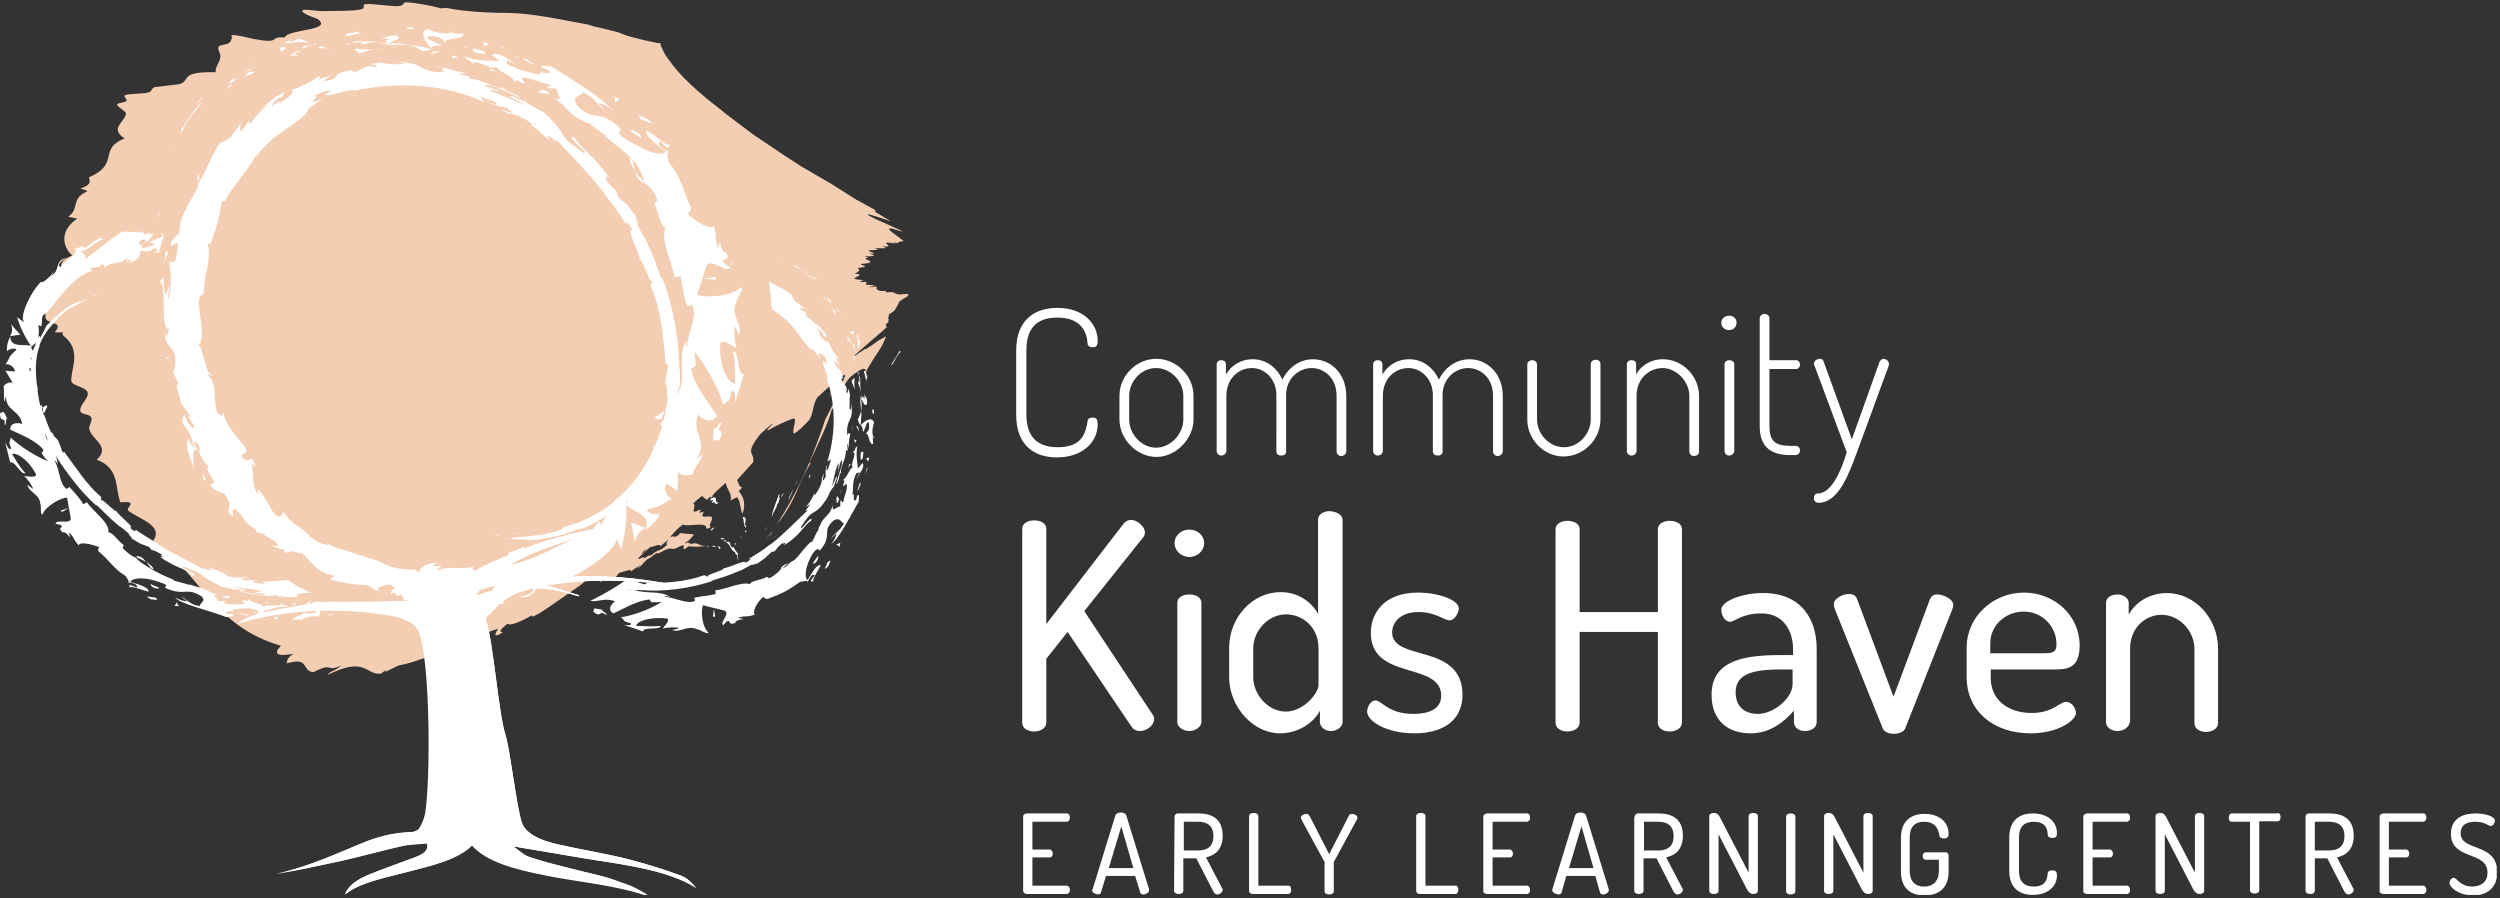 <?xml version="1.0" encoding="UTF-8"?>
<svg xmlns="http://www.w3.org/2000/svg" width="540" height="194" fill="none">
  <rect width="100%" height="100%" fill="#333333" stroke="none"/>
  <g clip-path="url(#a)">
    <path fill="#F4CEB2" d="M140.4 118.2c.7-.1 2.7-1 2.1-.1 0 0 1.6-1.3 1.9-1.6-.4.6-.6 1.1-.3 1.2-2.1 1.8-1.6.6-3.5 2.3 0 0-.2-.3-1.4.6 0-.7-1.5.6-1.3-.1 1.3-1.2 1-.9 2.5-2.3m-.7.5c-.4.3-.5.5-.5.5-1.5 1.2.2-.7.5-.5M188.4 45l-3.5-1.9s-1.7-1.1-5.2-3.3c-1.4-.8-5.8-3.4-6.7-3.9-.7-.5-2-1.3-3.1-2-2.1-1.4-1-.7-7-4.7-2.6-1.9-4.1-3.1-6.5-4.9-.8-.7-.4-.4-.7-.6-4.2-3.2-8.7-7.1-11-10.5-.3-.4-.8-1-1.1-1.5l-.5-1.1c-.3-.7-.4-.4-.4-1.3v.1l-.2-.1c-.6.1-.6-.1-1.4-.2l-2.3-.5c-1.1-.3-2-.5-3.1-.8-1.1-.4-1.2-.4-2.1-.8-1.6-.4-3.8-1-5.4-1.3-.4-.2-.7-.2-1.2-.4-4.1-.7-9.2-1.9-14.8-2.4-.7 0-2.1-.1-2.1-.1-3.6 0-9.5-.2-13.7-1.1-.8.1-.4 0-1.2.1-1.6-.5-5.8-1.3-7.6-1.3-.6 0-.2.6-1.3.8-1.6.2-5.8-.6-7.4-.4-.7.1 0 .8-.6 1-1.3.6-6.8.4-8.6.5-1.7 0-3.7-.5-4.3-.2-.5.3.6 1 3.2 1.9 3.5 2.6-6.4 2.1-7.1 4-3.7-.3-.4 1.5-6.8.3-6.9-1.7-4-.3-4.7-.1 0 .4-.2.8-.7 1.1-.4.2-1.7.3-2 .6-.5.5.4 1.5.3 2.3-.1 1.3-1.2 2.1-1 3.3-8.3-.2-5.1 1.9-8 2.6l-5.1.6c-1 .3-.4.9-1.6 1.2-1.1.3-4.4.2-5 .6-.2.4.7.9.4 1.2-.4.4-2 .4-2 .8 0 .5 1.9 1.4 1.9 1.9-.1 1.8-3.7 3.2-.3 5.4-5.8 2.3-.9 5.5-7.7 8.4.3 1 .5 1.6-1.8 2.4.2.2 1.8.4 1.3.7-3.5 1.6-1.4 3.7-4 5.4.8.2 1.5.3 2 .4-3.7 2.5-3.4 5.9-1.1 8-4.2 1.6-1.4 3.4-2.3 5.4-.3.9-2.6 1.9-2.2 2.8.8 1.7-2.1 4-1.1 5.6.2.5 2.2.8 2.4 1.3.2.4-.1.9-.5 1.3l.1.2c3.2-.1.8.2 1.5.2 0 0 0 .4.3.6 3.9 3.2 1.5 6.9 1.6 9.7.1.9 2.4 1.2 3.2 2 1.5 1.3-2.1 3.4-1.1 4.8.3.3 1.7.5 2 .8.8.8-.4 1.9-.2 2.8.5 2.3 4.7 3.7 1.6 6.6 5 1.8 3.9 6.1 5.1 9.2 4.2-.4 1 1.2 1.7 1.8 2.3 1.8 7.7 3.2 5.4 6.5 10.3 7.3 12.9 18.4 27.6 22.7-2.3 2.2.3 2.2 2.7 1.7-1.7 1.1-1.2 1.5-1.5 2.1 5.1-1.5 3.1 1.6 5.8 1.9 4.6-2.4 2.4.2 6.1-1.5-2 1.6-2.3 1.1-3.1 2.1 8.5-4.2 8.2.1 11.6-.3l1.2-.9c-1.4 1.4 2.1-.8 2.8-.9 5.9-1.1 15.6-6.1 21.3-7.9-.4.6-1.5 2.4 1 .8-.3-.2-1.4 0 1.1-1.9.3.6 2.8-.4 5.2-1.8-.4 1.3 5.1-2.8 10.6-6.6 0 0 1.5-1.4 1.8-1.3.3.9 2.2-.2 2.4.7 1.7-1.2 3.1-1.4 2.8-.7.9-.5.8-1 1.4-1.3 1.2-.3 2.5-.9 2.4-.3.8-.5 1.6-1.2 2.1-1.4 0 0-1.2 1-.6.7.9-.6 1-1 1.9-1.8.8-.4 1.3-.9 2.2-1.5-.2.6 1.5-.6 2.3-.8.8-.3.9.1 1.6-.1.6-.2 1.5-.8 1.8-.7s-.2.8.2.8c.3-.1.9-.6.9-.6 1.4.1 2.6.2 4.3-.2-2.4.5-1.7-1-4.1-.2.8-.8-1.1.3.1-.8-.6.4-.9.7-.9.7v-.3c1.3-.9 1.1-1 1.8-1.7-.8-.3-2.1-.1-2.8-.4-.4.2-.7.7-1.1.8-.5.1-.5-.2-1.3.1.9-.9 1.2-1.5 2.8-2.7.9.5 3.9-.4 4.9.3.3.2-.2 1.1 1.2.2-.8 0 .4-1.5.2-2-.2-.6-2.1.2-2.1-.5l.3-.8-1 .3.4-.7c-.3-.1-1.3.6-1.5.4-.3-.3.5-1.6-.2-1.7.5-.6 2-1.7 2-1.7.3.5.5.4 1 .9 0 0 .3-.4.8-.8 0 0-.3.6.4.1-.3-.3 1.9-2.2 2.9-3 .1 1.4 1.4 2.2 1 3.8.5-.3 1.4-.7 1.4-.7.8.8.6 2.5 1.2 3.6.8-2.5.1-3.7-.8-4.9.2-.3.7-.8.7-.8-.8-.2-.8-1.2-1.1-1.6l3.5-3.9c.3-2.4-2-1.5 1.5-6 1.2-1.1 1.5-1.4 2.4-2.1l.4-.2c-2 1.9-1 1.4-1 1.4 2.1-1.2 3.7-1.9 5.3-2.5 1.1-.1-.4 2.6.2 3.3 1.1-.7 2.2-1.8 3.4-3.1 1-2.1.5-2.7 1.6-4.7 2.1-2 7-6.4 5.9-4.4-.8 2.2-3 7.1-4.1 9-2.2 6.5-4.9 14.1-10.6 22.9 4.6-5.7 4.5-8.9 7.5-13.5-.4.3-.4.3-.3-.1 2-4.3 4.1-8.6 4.7-11.2 2.4-2.9 1.4-4 4-7.1 2.8-2.3 3.5-2.2 3.4-1 .7-1.7 2.5-4.1 3.5-5.8.3-.6.5-1.1.9-2-.3 0-1.4.8-1.4.8s.9-.8.7-.6c.5-.3-1.3.9-1.3.9-1.3.9-1.5 1.1-1.9 1.3-.9.6-.7.3-.7.3-1.9 1.3-2.4 1.6-2.4 1.6-1.8 1.3 6.8-5.9 7.2-6.4 0 0-.4-.1-.2-.5V70l.9-.7-.6.4c.2-.3.3-.7.3-.7-.4-.1.2-1-.1-1l1.3-.9c.5-.8.9-1.5 1-1.9l1.3-.8-1.3.7c.4-.3.9-.6 1.7-1 1-1-.6-.5-1.5-.5-.8 0-1-.3-1.6-.5-.4-.1-2.2.3-1.3-.3-1.5.2-1.7-.1-2.1-.3-.3-.2.4-.7-.6-.6l-1.2.2 1.3-.5-1.9-.1.2-.6h-1.6l.9-.4s-2.2-.1-1.9-.4c.4-.4 2.2-.8 0-1q1.65-.75.6-1.2c3.6-.4 0-.6.9-.9l1-.1c2.7-.4-1.8-1 .6-1.3-2.2-.3.3-.2.9-.3s-.8-.5-.8-.5h1c.4-.1-1-.4-1.2-.6-.3-.3 3.4 0 1.3-.6 1.6 0 3.5.2 1.6-.4 3.2.3-.2-.8 1.3-.8.5 0 2.7.5.9-.1 2.2.5 1 0 1.3 0 .4 0 .3-.2 1.2-.2-.8-.8-4.8-3.2-2.4-2.7 7 2.3-5.6-2.6-5.4-3.1.7 0 2.8.8 5 1.5 0 0-1.8-1.1-3.3-2-.9-.4 1.1.2-.7-.8"></path>
    <path fill="#fff" d="M197.9 64.5c.5-.3.6-.4.6-.4-.7.5-1.3.9-.6.4M180.2 82.8c-.2.7.1 1.4-1.3 3.1 1.2-1.6.3-1.6 1.3-3.1M153.6 107.7c1.8-1 .4 1.2 1.7.8-1.2 1.1-.5-.6-1.6.2 0 0 .2-.5.4-.8 0 0-1.2.6-.5-.2M153.5 114.4c.5-.4.9-.5.9-.5l-.7.7zM160.4 111.7c.8-.2.8.9.4 1.7h.3c.1.3-.1 1.1-.1.4-.5-.4-.2-1.4-.6-2.1M152.7 118c.3-.1.6 0 .6 0-.4.2-.6 0-.6 0M172.3 103.7s-.4.8-.5 1.1c0 0 .1-.6.5-1.1M155.6 116.3c.5-.2.6.1.9 0-.4.5-.9 0-.9 0M153.7 118c.5-.3.7 0 1 .1-.5.1-.6-.1-1-.1M174.9 102.6c.4-.3 0 .4-.1.7-.3.2.1-.7.1-.7M171.4 105.6s-.7 1.7-1.1 2.6c.1-.8.5-1.5 1.1-2.6M154.8 118.1c.9-.3.8.5.8.5-.5 0-.2-.6-.8-.5M161 114.5l.3.4c-.5.3-.3-.4-.3-.4M159.9 115.9c.3 0 .2.4.2.4zM158.7 117.3c.3-.1.5.3-.1.5l.3-.3zM165.2 114.7c1.2-1.9.1-.4 0 0M166.8 114.7c-1.6 2.1-1.1 1.4-1.7 2.2 1.3-1.8.8-1.1 1.7-2.2M166.7 114.9c.4-.4-.7.9-.7.9zM168 115.3c-1.2 1.3-1 1.1-1.5 1.6 1.3-1.3 1-1 1.5-1.6M161.6 120.7c-2 1.2-2.7 1.6 0 0M194.3 75.7s0 .4.3.2c-1.3 1.4-1.1 1.8-2 3-.4-.1 1.5-2.3 1.7-3.2M169.3 106.5l-.4.7-.4.2c-.3.9-.4 1.3-.4 1.3l-.3.2c.4.1-.9 1.8-1.1 2.9-.1-1 1.3-4.1 1.5-5 .5-.3-.3 1.1.2.7.5-.3.4-.7.9-1M156.5 116.8l.1-.1c.3-.2.2.2.2.2-.4.3-.7-.4-.3-.1M159.5 119.7l-.2.1s-.1-.2.2 1.2c-.3-.3-.2-1.4-.7-1.4v-.3c-1.1-.5-1-1.7-2-2.2 1.5-.5.4 1.4 1.8 1.1h-.1c.1.4.6 1 1 1.5M166.9 115c-.3.5-.4.6-.7 1.1 0 .1.2-.6.7-1.1M124.1 187.8c-3.2-.8-6.5-1.6-9.5-2.6-1.6-.5-2.4-1.5-3.8-2.4 6 1 11.3 1.9 16.6 2.8 8.5 1.3 17.1 2.5 23 6.2-.9-1-1.8-2.1-3.4-2.7-3.8-1.4-7.8-2.6-12-3.7-4.6-1.1-9.6-1.9-14.4-3-4.2-.9-7.2-2.5-7.9-4.8-1.1-3.2-2.5-15.6-3.5-18.8-1.5-4.6-2.6-19.7-4.1-24.4-.1-.3-.4-.8-.1-1 1.6-1.6 3-3.2 5.2-4.6 3.3-2 6.3-2.1 11.2-1 1.2.3 2.3.6 3.5 1 .1-.1.2-.2.3-.2-2.3-.7-4.6-1.4-7.2-2.2 2.2-.2 4-.5 5.9-.7 7.2-.6 14.4-.1 21.5.6-15.3-3.1-29.4-2.3-42.6 2.4 4.7-8.1 18.6-11.7 32.1-15.5-6.8.9-13.1 2.3-18.9 4.3-1.6 1.1-3.6 1.9-6 2.1-.1.3-.4.5-1.1.8-6 2.4-11.2 5.2-12.4 9.7-3.1-2.3-5.3-4.7-6.7-7.1-2.8.2-5.7-.4-8-1.8-4.6-1.5-9.2-2.9-13.9-4.3-3.9-1.1-7.9-2.1-12.1-2.9-.2 0-.4.1-.6.1.1.2.2.4.3.7 6.8 1.7 13 3.7 18.8 6.2 1.5.6 2.7 1.4 4 2.2 5.2 1.7 7.8 4.2 10.6 6.6-5.5.1-10.8.2-16 .2-.2 0-.4 0-.6-.1-.5.1-1 .1-1.7.1h-.9c-.7 0-1.4 0-2.1.1 0 .1.1.1.1.2-11.6 1.9-13.7 2.5-16.2 4.3.9-.2 1.5-.4 2.1-.6 9.6-2.4 19.7-2.9 30.4-1.2 3.8.6 6 1.8 6.7 3.7 2.5 6.5 2.5 32.7 1.3 39.2-.2 1.1-.7 2.2-1.3 3.2-.2.3-1.1.8-1.8.8-3.7.1-6.7.9-9.4 1.9-6.3 2.5-12.1 5.4-19.7 7.1 4.8-.8 9.4-1.8 14-2.8 4.4-1 8.7-2.2 13.1-3.2 1.6-.4 3.6-.4 5.5-.6.5 1.7-1.2 2.5-3.1 3.2-3 1.1-6.1 2.2-9.1 3.4-2.8 1.1-4.9 2.5-5.5 4.4 3.1-2.5 8.3-3.5 13.3-4.8 5.5-1.4 11.1-2.7 14.1-5.8 3.2 3.6 9.3 5.2 15.9 6.5 7.4 1.5 15.6 2.1 22.4 4.6-1.9-1.2-3.8-2.3-6.2-3-3.1-1.3-6.7-1.9-10.1-2.8"></path>
    <path fill="#fff" d="M124.1 187.8c-3.2-.8-6.5-1.6-9.5-2.6-1.6-.5-2.4-1.5-3.8-2.4 6 1 11.3 1.9 16.6 2.8 8.5 1.3 17.1 2.5 23 6.2-.9-1-1.8-2.1-3.4-2.7-3.8-1.4-7.8-2.6-12-3.7-4.6-1.1-9.6-1.9-14.4-3-4.2-.9-7.2-2.5-7.9-4.8-1.1-3.2-2.5-15.6-3.5-18.8-1.5-4.6-2.6-19.7-4.1-24.4-.1-.3-.4-.8-.1-1 1.6-1.6 3-3.2 5.2-4.6 3.3-2 6.3-2.1 11.2-1 1.2.3 2.3.6 3.5 1 .1-.1.2-.2.3-.2-2.3-.7-4.6-1.4-7.2-2.2 2.2-.2 4-.5 5.9-.7 7.2-.6 14.4-.1 21.5.6-15.3-3.1-29.4-2.3-42.6 2.4 4.7-8.1 18.6-11.7 32.1-15.5-7.8 1.1-15 2.7-21.6 5.2-.1-.1-.2-.1-.3-.2-1 .5-2 .9-3.1 1.1.1.4-.2.7-1 1-6 2.4-11.2 5.2-12.4 9.7-2.8-2.1-4.9-4.2-6.3-6.4-.8.1-1.5.1-2.3 0-.7.1-1.4.2-2.1.2-2.9-.1-5.9-.7-8.4-2.2-1.4-.8-2.5-1.8-3.6-2.8l-6-1.8c-3.9-1.1-7.9-2.1-12.1-2.9-.2 0-.4.1-.6.1.1.2.2.4.3.7 6.8 1.7 13 3.7 18.8 6.2 1.5.6 2.7 1.4 4 2.2 5.2 1.7 7.8 4.2 10.5 6.6-5.5.1-10.8.2-16 .2-.2 0-.4 0-.6-.1-.5.1-1 .1-1.7.1h-.9c-.7 0-1.4 0-2.1.1 0 .1.1.1.1.2-11.6 1.9-13.7 2.5-16.2 4.3.9-.2 1.5-.4 2.1-.6 9.6-2.4 19.7-2.9 30.4-1.2 3.8.6 6 1.8 6.7 3.7 2.5 6.5 2.5 32.7 1.3 39.2-.2 1.1-.7 2.2-1.3 3.2-.2.3-1.1.8-1.8.8-3.7.1-6.7.9-9.4 1.9-6.3 2.5-12.1 5.4-19.7 7.1 4.8-.8 9.4-1.8 14-2.8 4.4-1 8.7-2.2 13.1-3.2 1.6-.4 3.6-.4 5.5-.6.5 1.7-1.2 2.5-3.1 3.2-3 1.1-6.1 2.2-9.1 3.4-2.8 1.1-4.9 2.5-5.5 4.4 3.1-2.5 8.3-3.5 13.3-4.8 5.5-1.4 11.1-2.7 14.1-5.8 3.2 3.6 9.3 5.2 15.9 6.5 7.4 1.5 15.6 2.1 22.4 4.6-1.9-1.2-3.8-2.3-6.2-3-2.9-1.4-6.5-2-9.9-2.9M8.9 60.8l.3-.3z"></path>
    <path fill="#fff" d="M66.3 128.8c-.7.3-1.3.2-2 .2.2.1.6.1 2-.2M54.8 127.8l-.2-.1c-.7 0-.4 0 .2.1M183 72.5c.1.4.2 1.3 0 1.4.2 0 .3-.5.4-.6-.1-.3-.2-.6-.4-.8M2.1 72.6l.1.1v-.1zM2.4 70c.4 1.3.2 1.8-.2 2.6l2.2-.3c-.7-.8-1.4-1.5-2-2.3M56 133.6c.6.1 1.1.3 1.7.3l-.5-.1zM185.4 92.3l-.5-.4.6 1.3zM185.1 76.3l-.3-.6.1.5zM32.5 122.6c.2.2.4.4.7.2-.6-.7-1.1-1.1-1.6-1.5.3.4.5.8.8 1.1 0 .1 0 .1.1.2M185.2 75.4c.3-.4.5-.8.6-1.6-.1-.2-.3-.3-.5-.9-.1-.6.2-.1.3-.1-.2-.3-.7-1.2-.5 0l.1.2c.2 1 .1 2.5 0 2.4M51.7 132.6l1.7.4c0-.1.2-.1.5-.2-1.1-.2-2.2-.4-2.2-.2M188.8 89c-.1-.5 0-.1-.1-.6l-.3.1c0 .8.3 1.4.4.5M184.8 75.7l-.3-1.4s-.2.3-.4 0zM187.4 81.1l-.2.1c-.1-1.3-.3-1-.6-1.1l.5 2.2zM9.5 89.3c.4-.9 1.1-1.9.4-1.7l-.7.4c.1.3.1.6.1.8s.1.4.2.5M29.4 120.1l.3.4q.9.3 1.8.9c-.4-.7-1-1.3-2.1-1.3M180.6 67c.2 0-.1-.1-.5-.5.3.3.6.6.8 1 0-.2.2-.3-.3-.5M184.6 77.1l-.1-.5c-.1.1-.2.4-.2 1.1zM184.6 77c.1.5.2.9.3 1.1 0-.1-.1-.4-.3-1.1M183.9 82c.1.8.5 1.5.8 2.2-.2-.7-.2-1.4-.1-2.4-.3-.5-.4.7-.7.2M179.9 67.2c.6 1 .6.7.5 0l-.9-.8c.1.2.7 1 .4.8M184.3 71.6c-.5-.4-.3.5-1.1-.4.6.5 1.5 1.9 1.1.4M183.4 73.3l.6 1.2c-.3-1.2-.4-1.3-.6-1.2M181.9 67.9c-.5-.6-.9-1.2-1.5-1.7.8.5 1.1 1.3 1.7 2zM184.7 95.7l.3-.6-.5-.2zM183.7 78c.3.4.6.7.8 1.1l-.3-.5zM178.4 64.7c0-.3.7.7-.6-.9l.1.2c0 .2.1.2.5.7M0 89.3c0 2.3 1.2.4 1 2.4.5.4.1-1.7.6-1.2-.7-1.2-.6-2-1.6-1.2M32.7 129.5c.3-.1 2.2.4.7-.5-.4.2-2.9-.7-.7.5M33.3 127c.5.1 1.1.3 1-.1l-1.7-.7c-.2.1.1.5.7.8M168.3 55.9h-.2l1.4.4zM37.7 130.9h1c-.4-.3-.4-.5-.5-.8zM176 59.9l-.8-.4c.4.2 1.4 1.2 1.4 1zM172.2 57.6l-.2-.2-.8-.1c1.8.8 3.8 2.5 4.8 3.3-.4-.8-2.6-1.9-3.8-3M179.8 65.4c-1.5-1.8-1.6-1.3-.1.5-.3-.6-.8-1.3.1-.5M181.2 101.6l-.1.1c-.1.7 0 .4.1-.1M172.1 120.8c0-.1.2-.2.1-.2-1.1.7-1.6.9-1.8 1.1.3-.1.5-.1.7-.2.3-.3.7-.4 1-.7M176.5 121.1c.1-.4.5-.9.1-.9l-1 1.4c.1.3.5.1.9-.5"></path>
    <path fill="#fff" d="M179.2 112c-.5.5-.8.8 0 0m-44 15.2c.3.1.7.1 1.1.1-.3.1-.8 0-1.1-.1m40.8-20.4.3-.3c-.4.9-.4.6-.3.3m9.2-10.4c-.9.6 0 .4-1.1 1.4 1.5-.8-1.2 4.1.5 2.8-1.5.9-1.1 1.9-2.6 3.2.3 0 .7-.4.1.9.1.1.1.4.1.4q.3-.45.6-.6c.5.9-.6 2.9-.6 3.8-.5.7-.2-.4-.7-.1v1.2c-.7-.1-2 1.6-1.5-.3l-.8 1.6c-.7.8-1.8 1.8-2 2.7-.6.6-.5 2.1-.6 1.2l-1.2 2.5-.2-.1c-1.2 1-2.2 2.5-3.4 3.8q-.15.3-.9.6c-.7.5-1.1 1.2-2.1 1.4-.6.7-1.3 1.4-2.6 2.1l-.6-.3c-1 .7-3.5.8-3.6 1.6-1.7-.7-5.4 1.2-7.5 1.3l.1.8c-1.4.4-2.8.4-4.6.8l.1.7c-1.6.8-4.1-.7-6.6-.9.2-.2.8-.1 1.3.1-2.2-1.6-5.4-.6-7.7-1.6 1.3.1 2.6.1 2.9.2l-1.8-.2c5 .6 11.2-.4 15.7-1.9h-.4c3.5-1.1 2.8-.8 6.5-2.3l-.1.1c1.6-.9 2.2-1.2 2.6-1.4-.8.6 1.8-.7.7.1 3.2-2.2 1.6-1.2 3.5-2.8l.6-.1c.6-.7.5-.8 2-2.1-1.1 1.2 1.2-.5 0 .8 3.7-2.2 4.2-4.3 5.9-5.3.6-1.8-2.6 2.4-2 1.5-.7.5.6-1.5 1.4-2.4.7-1 2.4-1 3.9-3.9-.1.1-.2.5-.3.6.8-1 .9-2.2 2-3.3 0-.9.9-1.7.4-2.1-.2 1-.8 1.8-1.2 2.7.8-1.5.6-3.1 1.7-5.6.1.2 0 1-.1 1.6.4-.7.3-1.5.8-2.2.5.3-.8 3.4-1.2 5.2.8-.6.7-3.3 1.1-2.2-.4-1.5 1.1-3 1-5.2l.4.2c0-.3-.1-1.1-.1-1.7l.4 1.2c-.2-1.2.1-2.3.3-3.4-.2.6-.4-.5-.7.6-.3-4.3 1.6-2.5.8-7.4.1.7.1 2.5-.3 1.5 0-.9 0-2.2.1-2.8-.5-3.2-.4.6-.8-.8.4-1.2-.6-1.5-1.1-2.8l.4-.1c-.9-3.6-1.1-.7-1.9-3.9.4.3.7.7 1.1 1.1-.2-.5-.4-1.1-.8-1.6l.6.1c-1.3-1.6-1.5-2.1-2.3-3.8-.1.6-.8.1-1.7-1.2-.5-1 .8.3-.8-1.5.6.3 1.3.5 1.6 1.6.2 0 .5.3.7.3-.4-1.2-1.9-2.5-2.4-3.2.2.3.4.6.5.8l-2.7-2.3c-.3-.5.2-.3.6-.1-.5-.5-1.1-.7-1.9-1.3.5-.1.7-.4 2 .5l-2.9-2c-.1-.3-1-1.5-.6-1.3-1.1-1.2-3.3-2-5.1-3.1.2 2 .5 3.9.6 5.9.7.5 1.4 1.1 2.1 1.5 0 0-.2 0-.4-.1 3.6 2 5.3 7.1 7.3 7.5l1.6 2c-1.5-2.9.9.1.5-1.2.7 1.1 1.2 3.1.3 1.8l-.1-.2c-.9-.3 1.2 3.8.6 3.9 2.1 5.9 1.8 12.3.1 17.8l.8-.5-.6 2c-.3.5-.6.6-.2-.8-.5.6-.4 2.4-.3 2.5-1.4 2.5-.1-1.2-.6-.4-.1.4-.2.7-.4 1.1l.2-.2c-.2.9-.1 1.1-1 2.7-.6.9-.6.4-.8.7 0 0-.1.1-.3.6q-.6 1.2-1.5 2.1l1-.6c-.6 1-1.6 1.9-.4 1.2-1.4 1.3-7.2 7.1-8.4 7.6-1.3 1.1-2.8 2-4.6 3.1.5-.2 1-.1-.6.8.2-.9-3.3 1-4.9 1.2 1.4 0-4.9 1.8-2.8 1.6-1.5.3-.2-.2-1.4-.1-3.4 1.3-8 1.7-12.5 1.6 0 0 .7.2-.3.3l-2.1-.7c-.7 0-1 .1-1.9-.1-2.4 1.6-4.9 3.1-7.6 4.4 1.8.3 3.1-.8 5.4.1-.5.2-2 1.7-.4 2.6 1.2-.5 5-2.8 7.8-3l.4.6c.8 0 1.5 0 2.2-.1-1.4 1.1-6.2 3.1-8.8 3.3 1.1.8.1.8 2.1 1.3.6.6-1.4.5-1.9.2 1.5.6 3 1 4.6 1.6.1-1.1 3.8-.2 3.8-1.2-1.8.2-3.5 0-5.3 0 .2-1.2 3.6-2 6.7-1.6.8.5-.9 1.8-.9 2.2.5-.3 3.2-.4 3.5-.1l-1.5.4c1.9.6 3.1-1.1 5.3-.2.8.1 2.4 1.3 2.5.7-1.4-1.2-1.7-4.9-1.1-5.9.2.2 3.6.9 4.6 1.2 1.4.7-1.3 2.6-.2 3.2 0-.3.6-.8.9-1 .8.1-.1.9 1.6.5 0-1.1 3.5-.7.6-1.1 1.5-.7 1.9 0 3.7-.8-.8-.4.6-2.9 1.8-3.8.1.3.5.4.8.5 3.1-1.1 4.6-1.9 7.1-3.7.4 0 1.8-.6 1.6.1.2-.4.4-.8.9-1.5 2-.6-1.4 1.5.4 1.3-.3-.5 1-2.3 1.6-3.5-1.1-.3-2.1 2.2-2.9 3.2-.8-.8-.3-3.4 1.2-5.8 1.3-1.8 1.4-.2 1.5-.6 2.9-3.3.2-4.1 3-6.5 1.5-.8 1.5.6 2.2.6-.8 1.7-2.1 2.2-2.8 3.3l1.2-1.1c-.1.6-.6 1.8-1.2 2.3 1.4-.6 4.3-6.2 6-9.2 0-.6.2-1.7-.3-1.3l-.3 1c-1 .7 0-2.1-.8-1 .3-1.4-.1-3.1.9-4.8l.9-.2c-.2 0-.9 1.1-.8 1.7-.1-.9 2-2.7 1.2-3.7l-1 1.2c-.1-1.4-.5-3.1-.1-4.8"></path>
    <path fill="#fff" d="m181.8 105.8-.1.1c-.1.2-.2.4-.3.8.1-.2.2-.4.4-.9M181.2 107.9c.3-.3-.6-.5-.2-.6-.5-.8-.4 2.9.2.6M32.1 52.1s-.2-.1-.3-.1l-.8.6zM168.6 122.9l.4-.1c.4-.4.8-.8 1.4-1.2-.7.2-1.5.6-1.8 1.3M181.4 118.1l.1-.9c-.4.3-.6.3-.9.4zM185.9 104.6s-.1-.2-.1-.5c-.3.9-.7 1.9-.5 1.9zM183.9 93.4c.1-.2.2-.7.2-1.7.1.6 0 1.1-.2 1.7M185.9 99.3c.6 0 .5-.9.6-1.8v.2c-.8-.5-.6.6-.6 1.6M185.5 81.1c.1.7.2 1.1.2 1.4 0 0 .1.1.1-.1.1-.6-.1-1-.3-1.3M187.3 87.2c0-1.7-.4-1.2-.6-2.1.1 2.7-.2-.8-.6 1.2-.1-.8-.1-1.1-.1-1.4 0 .5-.1.9-.2 1.4v-.1c.1-.1.1-.2.1 0v.1l.2.1c-.1.8-.1.1-.2-.1h-.1l.2 2.6c.1-.6.1-1.3.1-2.5.4.3.6 1.7 1.2.8M179 122.2c-.1-.3 1-1.8-.3-.7 0 .3-1.3 2.4.3.7M188.9 94.5c-.6-.2-.6-1.8-.1-3.2-.4-1.4-2-.5-2.9.6.2.1.4.1.5 1.4.5-.4.9-3 1.3-1.8.2 1.8-.4 1.5-.7 2.3.7-.7.6 2.4 1.6 2.1l-.1-1.7c.1.1.2.7.4.3M185.2 80.4c.1.2.2.5.4.7-.1-.2-.1-.5-.3-.9z"></path>
    <path fill="#fff" d="M186 89.3v-.6c-.1.6-.3 1.1-.7 1.9.2.9.4 1.1.6 1.2l.2-2.7zM187.5 99.7l.3-.9-.7.2zM185.4 82.9c.3.6.4 1.2.5 1.9-.1-1.2-.1-1.9-.1-2.3-.2-.1-.5-.4-.4.4M186.9 102.4l.6-1.5-.3.4zM185.7 92l.1-.1h-.1zM183.2 101.3c.2-.6.4-.8.6-1.1-.2 0-.4.2-.3-.2zM51.3 129.4l-.1-.1c-.2 0-.5-.1-.9-.1.3 0 .5.1 1 .2M66.9 130.4l.2-.6-1.3.9zM49 129.2c.4.3.5-.6.7-.3.6-.5-3.3 0-.7.3M59.1 133.6l1 .2-.4-.7zM57.8 130.4c0-.1-.3-.4.2-.4-.5.1-1 0-1.4 0 .7.1.9.3 1.2.4M13.1 110.3l.3.3 1.5-.9zM19.1 64.6l-.8.4-.4.2zM154 133.2h.5l-.3-1.6zM21.3 63.4c-.2.1 0 0-1.1.5h.3z"></path>
    <path fill="#fff" d="M44 127.9c-.6-.3-1-.5 0 0M6.5 79.8c.2-.9.4-1.7.1-2.5h.2c0 .2-.1.4-.1.7-.2.7 0 1.7-.1 2.4-.1-.2-.1-.6-.4-.7.2-.1.4-.3.3.1m1.3-5.7c-.2.6-.5 1.1-.7 1.7l-.4-.8c.5-.5.8-.8 1.1-.9m2.5 21.1c-.3-.4-.4-.9-.6-1.4l.2.2c.3.7.3.9.4 1.2m37.8 28.6.4.2c-1-.3-.7-.2-.4-.2m14.2 7.3c-.9-.8-.4.1-1.8-.8 1.1 1.1-4.8-.2-3 1.1-1.3-1.2-2.3-.8-3.9-2 0 .3.5.6-1 .2-.1.1-.4.2-.4.2.3.2.6.4.7.5-.9.5-3.4.2-4.3.1-.9-.4.5-.2 0-.6l-1.4.1c0-.6-2.1-1.7.1-1.4l-1.9-.6c-1-.7-2.5-1.1-3.4-1.3-.8-.5-2.4-.3-1.5-.4l-3-.8v-.2c-1.8-.7-3.6-1.5-5.3-2.6-.1-.1-.1-.1-.2-.1-.9-.6-1.9-1.1-2.6-2-1-.4-1.8-1-2.9-2.1l.2-.7c-1.1-.7-2.4-2.8-3.3-2.7.4-2.1-3.5-4.7-4.6-6.5l-.8.4c-.8-1.3-1.7-2.3-3-3.7l-.6.4c-1.6-1-1.4-3.9-2.6-6.1.4.1.6.6.6 1.1.1-.8-.1-1.5-.4-2.2 2.4 3.8 5.6 8 8.9 10.9l-.1-.3c2.6 2.5 2 2.1 5 4.7l-.1-.1c.7.4 1.5 1.1 2.3 1.8-.9-.5 1.3 1.4.1.7 3.4 2.1 1.7 1 4.2 2.1l.3.5c.9.3 1 .3 2.7 1.3-1.6-.6.9.9-.9.2 3.5 2.5 5.8 2.6 7.2 4.1 2.1.2-3.1-2-2-1.7-.7-.7 1.6.4 2.8.9 1.3.5 1.8 1.6 5 2.9-.1 0-.5-.2-.7-.2 1.1.7 2.5.7 4 1.2 1-.2 2.1.5 2.5 0l-3.2-.5c1.8.2 3.6 0 6.5.8-.3.2-1.1.1-1.8.1.8.4 1.7.3 2.6.4-.4.8-3.9-.5-5.9-.5.9.4 3.8.4 2.7.8 1.5-.4 3.5.6 6 0l-.2.4c.4-.1 1.2-.2 1.9-.2l-1.3.4c1.3-.2 2.5-.1 3.8-.1-.3-.1.4-.5-.7-.4 2.1-.7 2.9-.6 3.6-.5-1.3-.7-2.6-1.2-3.8-2-.4-.3-.8-.6-1.2-.8-1.9.1-3.8.4-5.6.3l.7.5c-.8.1-1.5-.2-2.3-.3-.6-.2-.7-.6.9-.2-.8-.5-2.7-.3-2.8-.2-3.1-.8 1.4-.4.4-.6l-1.3-.2.3.1c-1.1 0-1.3.2-3.2-.2-1.1-.5-.5-.5-.9-.7 0 0-.1-.1-.7-.3l-2.7-1 .9.8c-1.3-.3-2.6-.9-1.5-.1-1.6-1.1-9.7-4.8-10.4-5.9-1.6-.8-3.1-1.8-4.9-3 .4.3.3.9-1-.3 1.1-.1-2.4-2.5-3.1-3.8.6 1.2-3.9-3.5-2.8-1.8-1-1.2.1-.2-.5-1.2-2.9-2.4-5.2-6.1-7.9-9.7 0 0 .1.7-.4-.1l-.8-2.2c-.5-.7-.8-.5-1.4-2 .1.2.1.6-.2.1-.6-1.2-1-2.5-1.5-3.8 0 .1-.1.1-.1.2 0-.2-.1-.5-.1-.7-.1-.2-.2-.5-.3-.7l.2-.1-.1-.2c.1-.4-.1-.5-.4-.4-.3-1.1-.4-2.1-.6-3.2.1-.1-.1-.2.1-.3-.1-.2-.1-.6-.2-.8-.4-2.9-.4-5.9.5-8.5 0 .1.1 0 .1.1 0-.2 0-.2-.1-.3.8-2 2-3.9 3.9-5.5-.9.8-.4.2.3-.4-.5.4-.1-.1-.2 0 1-.8 1.8-1.8 3-2.3 3.6-1.9.6-.3 4.1-2.1l-1.1.6c1.4-.8-2.2.7-2.1.5-1.8.6-4.1 2.7-6.2 4.8-.5.4.3-.4.1-.2-.5.6-.7 1.5-1.6 2.9l-.2-.4c-.1.2-.1.3-.2.5 0-.8.2-1.1 0-2.8l.6.3c.3-.8-.1-2.4.7-2.6 1.8-1.1 5.2-7.9 10.3-9.4-1.8-1 2.4-.4 1.9-1.5.4.2 1.1.1.6.8 2-1.5 3.6-.5 5-2.1.4.3-.4.7-.1.8.2-.1.7-.5 1-.4s-.3.4-.6.7c2.4-.6 2.6-1.5 2.6-2.7 1.4.4 2.1.2 3.1-.5.5.3 1.3.6-.4.9.2 0 .7 0 1.3.1.3-1.3.8-2.6 1.1-4l-.9-.3c1.7.8-.5 1.1-2.3 2 .6.2 1.1.5 1.4.6l-2.8.7c-.4-.1-.1-.4.3-.8l-.5.2c-1-.2-.6-.8.1-1.3l1.1.4c.7-.6 1.4-1.2 1.2-1.7-.2.1-.6.2-1 .3.2-.2.3-.3.2-.4s-.4.1-.9.4l-.8-.9-.1.4c-1.4 0-2.8-.3-4.1-.1-2.7 1.6-4.5 3.5-8 5.9.5-1.1-.5-1.1-.9-1.9 1.6.4 2.9-2.1 5.4-2.5-1.2.2-1.1-.2-.9-.4-1.3.6-2.4 1.6-3.6 2.4-.3-.7-1.1-.1-2.3.2 1.5.6-2 2.6-3 3.9-.4-.3-.5-.9 1.3-2-2.6.6-1.2 2.9-3.3 3.9.3-.4.6-.5.5-.8-.5.9-2.6 2.7-2.6 2-2.5 2.5-4.9 8-3.6 8.8-.2 0-1.4-.9-1.6-1.1.6 2.2 1.7 4.3 3 6.3-1.1-.7-4.4.6-4.5-2.1-.3.7-.8 1.6-.7 3.2.3-.5 2-.9 2-.3-1.8 1.6-1 1.1-2.4 3.3.3-.7 2.2.3 2.1 1.4-.3-.2-2 0-2.1-.4.6 1 1.1 2 1.8 3-.4-.7-1.7-.1-2.2.6.3-.4 0 2.5.3 3.3l.3-1.3c-.1 3.4 3 3 3.5 6.1-.5-.3-2.7-.5-2.6 1.2 1.1.6 5.6 2.2 7.2 4.4l-.4.7c.4.6.8 1.2 1.4 1.7-2-.6-6.2-3.2-8.1-5.1-.1 1.3-.6.5.1 2.3-.3.8-1.1-.8-1.3-1.3l1.1 4.4c1-.5 2.3 2.8 3.3 2.3-1.2-1.2-2-2.7-2.9-4.1 1.2-.5 3.9 1.7 5.2 4.4-.1.9-2.2.2-2.6.4.6.2 2 2.4 1.9 2.7l-1.2-.9c.4 1.8 2.6 1.9 2.8 4.1.3.6-.1 2.5.5 2.3.5-1.7 4.1-3.7 5.3-3.6 0 .2.5 3 .8 4.5-.1 1.4-3.2 0-3.3 1.2.3-.1 1.1.2 1.3.3.3.7-1 .3.2 1.5 1.1-.4 2.2 2.6 1.3 0 1.3 1 .9 1.4 2.2 2.8.2-.9 2.9-.2 4.5.4-.3.1-.3.6-.3.8 2.5 2.1 3.3 3.8 5.9 5.4.1.3 1.2 1.4.4 1.4.5.1 1.1 0 1.9.5 1.1 1.7-2-1-1.4.6.5-.4 2.7.6 4.1.9.1-1-2.6-1.7-4-2.1.8-1.1 3.6-1 6.5.1 2.4.7.6 1.1 1.1 1.2 4.3 1.9 4.5-.3 7.8 1.8 1.2 1.1-.5 1.5-.3 2.1-2.2-.2-2.8-1.5-4.1-2l1.4 1c-.7 0-2.1-.4-2.7-.9.8 1.4 7.6 2.9 11.1 4.3.7-.1 1.9-.2 1.4-.6l-1.2-.1c-.9-.8 2.4-.4 1-.9 1.6-.2 3.4-.6 5.5.1l.3.9c0-.2-1.4-.7-2-.5.9-.3 3.2 1.6 4.3.5-.5-.2-1-.3-1.5-.6 1.8-.5 3.7-1.3 5.6-1M70.8 130.3c-.7 0-1.3-.1-2.2-.4-1 .3-1.2.5-1.2.7l3-.3-.2.1zM72.7 130.9c0 .1-.1.2.1.2.1 0 .1-.1.2-.1-.1 0-.2-.1-.3-.1"></path>
    <path fill="#fff" d="M59.3 132.1c.1.5 1 .3 1.9.2.2-.6-.9-.4-1.9-.2M128.2 132.2c1.9 1.4 1-.6 2.7.6.7-.1-1.4-1-.7-1.1-1.5-.1-2-.8-2 .5M71.2 132.9c.5-.1.1 0 .7-.2l-.1-.2c-1 .2-1.6.5-.6.4M63.8 130.2l-.8.3.8.2zM71.3 130.1c-.2 0-.3.1-.5.2.1 0 .4-.1.5-.2q0 .15 0 0M65.9 131.5c.5.2 3.5.2 2.2.8-2 .5-1.7.1-2.7-.1.9.6-2.5 1-2.1 1.8.6-.1 1.2-.2 1.8-.4.1.1-.6.4-.1.5.1-.5 1.8-1.2 3.5-.9 1.5-.6.2-1.9-1.2-2.6 0 .3 0 .5-1.4.9"></path>
    <path fill="#fff" d="M67.3 130.7v-.1h-.1zM34.3 46.2c-.2.8 0 .5 0 .7.3-1.4 0-.7 0-.7M37.2 32.9v.2l.6-1.9zM43.8 22c-1.2.6-3 3.6-4.3 5.5l-.3.3v1.1c.8-2.7 3.5-5.4 4.6-6.9M50.1 18.4c-.5 0 1-1-1.4.8.1 0 .3-.1.3-.1.2-.1.4-.2 1.1-.7M49 19.2c.9-.4-1.1.7 0 0M53.9 15.5c-.5.3-.8.8-1.3 1.2.4-.1 1.7-.9 1.3-.5 1.6-.8 1.1-.8 0-.7M55.1 14.4l-.8.5c.2 0 .5-.1.8-.5M52.8 16c.4-.5 1-.9 1.5-1.1-.3 0-.5-.2-.8.4 0-.3-.2.1-.7.7M51.8 16.6c-.9.5-2 1.1-.8-.1-2.6 2-1.8 2.1.8.1M43.7 21l-1 1-.5 1c.2-.5 1.7-1.9 1.5-2M64.5 12.1c0-.2-.8-.4-1-.6l-1.2.5c.7 0 2-.1 2.2.1"></path>
    <path fill="#fff" d="m63.5 11.6 1.9-.7c-1.9.3-2.1.5-1.9.7M54.9 13.5c-.9.7-1.9 1.1-2.6 2 .8-1.1 2.1-1.5 3.1-2.3zM71.9 10.8l-1.1.6 1.9-.9zM76.9 10.5c-.8.5 1.2.7.3 1 1.3-.1 2.4-.6 3.5-.9-1.1.1-2.2.2-3.8-.1M82.5 10.3c-.4.1-1.1.2-1.8.3q.9 0 1.8-.3M68.7 10.2c.2.1.6.4 1.7.2l-.9-.4zM69.4 10c.9-.2 1.4-.3 1.7-.2-.2-.1-.7 0-1.7.2M60 11.7c.9-.9 3.3-1.7.7-1.5-.6.7.7.4-.7 1.5M67.4 9.7l-2.2.4c.1.1.5.2 0 .5z"></path>
    <path fill="#fff" d="m68.3 9.3-.9.4.8-.1zM78.9 9.5c.9-.4 1.9-.4 3.1-.3-1.2-.3-2.5-.3-3.7-.2-.2.2-.7.6.6.5M74.3 9.6l.2-.1c-.2 0-.2.1-.2.1M93.2 10.6l-.1-.2-.1.2z"></path>
    <path fill="#fff" d="M78 8.9c-.9-.1-1.5.1-2 .4.9-.1 1.6-.2 2.2-.2.1-.2.1-.2-.2-.2M85.7 10.3c-.6-.2-1.1-.4-1.6-.5.5.2 1.4.6 1.6.5M74.8 9.7h-.1c.3.2.2.1.1 0M74.8 9.7c.5-.1.8-.3 1.2-.4q-.6.15-1.5.3s.2.1.3.1M97.8 6.7c-.3.7-3 .8-5.1-.4-2.3.1-1.1 2.5.4 4.1.1-.3.2-.5 2.4-.5-.7-.5-4.6-1.8-2.7-2.1 3 .2 2.3.7 3.6 1.4-1-1.1 4-.5 3.7-1.9l-2.7-.1c0-.1 1-.2.4-.5M89.1 9.7h-.9c1 .2 1.7.4 2.9 1.3 1.5 0 1.8-.2 1.9-.4-1.4-.4-2.8-.8-4.3-.8z"></path>
    <path fill="#fff" d="M84.2 9.3c.7-.6 2.9-.8 1.6-1.6-2.7-.1-1.9.4-3.5.6 4.3.2-1.1.3 1.9 1-1.3-.1-1.8-.1-2.3-.1.6.1 1.3.3 2.1.5-.2-.1-.2-.2 0-.1h.1zc1.2.3.2.2-.2.3v.1h4.2c-.9-.2-2-.3-4-.4M62.5 8.5c.2 0 .2.1.2.1.2-.1.3-.2-.2-.1M64.4 8.4c-.3.1-.5.4-1.5.6-.9.1-.1-.2-.2-.4-.6.3-2 .9 0 .7l.3-.1c1.8-.2 4.1-.1 3.9.1-.7-.4-1.2-.7-2.5-.9M74.6 7.8l3.6-.6-1.9-.4.1.3c-2.1.1-1.6.4-1.8.7M93.6 11.1l-.6.6 2.1-.6zM98 11.9l-.4.7 1.3-.2zM38.9 87.1l.4.1c-.3-.3-.5-.4-.4-.1M143.9 88.5c-1.3 1-3.2 1.8-2.1 2h1.2c.1-.9.4-1.5.9-2M86.5 125.8l.4.4 1.2-.5zM84.5 128.8l-2-1c.4.3 1.1.6 2 1M43 38.9v-1.4c-.9 1.8-.2 1.1 0 1.4M135.9 34.2c.4 1.2.8 2 1.2 2.7-.3-1.4-.3-2.9-1.2-2.7M45.8 81.2c-.3-.5-.5-.8-.7-.7.3.5.6.8.7.7M139.1 39.6c-.1-.3-.1-.4-.2-.6-.7-.6-1.3-1.2-1.8-2.1.3 1.1.7 2.1 2 2.7M146.8 84l-.1.3c0 .1.1 0 .1-.3M119.4 114.1c.7-.2 1.1-.4 1.7-.6-.5.2-.5.2-1.7.6M114.5 18.6c-.2 0-.9-.3 0 0M111.9 13.6c.2 0 .4 0 .5-.2-.1.1-.3.2-.5.2M149.3 44.6c.1-.1.1-.2 0 0M113.4 17.6c.4.3.7.6.9.8-.2-.2-.5-.4-.9-.8M113.4 18.1c-.3-.2-.5-.3-.7-.5-.2.1-.1.2.7.5"></path>
    <path fill="#fff" d="M115.6 19.2c-.5-.2-.9-.5-1.3-.8.1.1.1.2.1.2q.45.15 1.2.6M108.2 18.8l.2.1c1 .2.6.1-.2-.1M139.4 114.1v-.1l-.1.1zM137.1 117.1c.4-1.8 1.2-2.3 2.2-3.1l-3-1.1c.4 1.5.6 2.8.8 4.2"></path>
    <path fill="#fff" d="m115.5 26.8-.5-.4c1.3.6.9.5.5.4m5.8-5.8c-.3-.1-.4.1-.4.2.3-.1.9.3 1.5.8 0-.3-.2-.6-1.1-1m2.3 2.2c1.1 1.1.7.7 0 0M91.9 128.5c-.6.3-1.5 0-2.4-.4.7 0 1.5.1 2.4.4M43.2 97.8c-.5-.6-1.5-1.8-1.3-2.4 1.3.4 1.1 1.1 1.3 2.4m-6.5-36.3q-.6 1.2-.9 2.4c-.9-3.1.1-5.3-1.3-3 1.8.5-.2 9.9 2 10.2-.2.6-.3 1.1-.4 1.7l-.2-1c-.8 3.3 1.9 2.3 2 6.3 0 1.4-.3 2.5-.7 1.5.2 1 .8 2 1.2 3 .2.9-.3.8-.5-.1l1.3 4.7h-.1c.6.8 1.6 2.1 2 2.6.1 1.2-.5-.5-.7-.1L42 92c-.2 1.2-1.6-.7-2.2-2.5-1.4 3.1 1.4 1.9 2.1 7.5l-1.3-2.3c-.7 2.1.5 3.8 1.4 6.8-.1-.8-.9-6.2 1.1-3.7.3.8.7 1.8 2 3-.8.4.2 1.7 1.3 3.4l-1.1.5c1.4 1.8 1.9 1.2 3.2 2 1.5 1.9 1 2.9.8 3.8 2.4 3.2-.6-3 2.6.5 1.6 2.9 4.2 3.8 7.6 6 1.5 1.8-.8.3-.4 1.1.8.2 1.4.5 2.2.6.4.3.1.4-.1.5 1.7.6.9-.8 3.3.3 1.4-.8 3.5 4.7 7.5 4.7.6.6-.7.5-.7 1 4.8 1 4.1 1 8.1 1.2.9.6 1.9 1.1 2.9 1.6-2.1-1.4 1.3-1.7 4-2-.7-.6-1.3-1.2-1.6-1.4l4 .3c.4.3 0 .6-.8 1l.8-.1c1.3.7.5 1.3-.7 1.7l-1.3-1.1c-1.2.5-2.3 1-2.3 1.8.3-.1.9-.1 1.4 0-.3.1-.5.3-.4.4.1.2.6 0 1.4-.1l.7 1.6.3-.5c1.8.7 3.7 1 5.6 1.5 4.3-.8 7.7-3.3 13.6-4.6-1.3 1.4 0 1.8.2 3-1.9-.9-4.9 1-8.4 1 1.8 0 1.4.6 1 .9l6-1.6c.1 1.1 1.4.6 3.1.6-1.6-1.7 4.1-2.3 6.2-3.5.4.6.1 1.5-2.9 2 3.8.8 3.2-3.4 6.6-3.3-.7.3-1.1.3-1.2.8 1.3-1.2 5.3-2.2 4.7-1.3l-.7.3c4.6-1.6 12.5-7.3 11.4-9.2.2.2 1.1 2.1 1.2 2.5.8-3.2 1.2-6.4 1.1-9.8.8 1.6 5.9 2.2 4 5.6.9-.6 2.2-1.4 3.3-3.5-.7.4-3.3-.2-2.7-1 3.4-.8 2.2-.7 5.6-2.5-1 .7-2.5-1.8-1.5-3.1.2.4 2.4 1.3 2.3 2l.2-4.8c-.2 1.1 2 1.3 3.2.8-.7.2 1.9-3.3 2.2-4.4l-1.5 1.3c2.8-4.1-1.2-5.7.4-9.8.4.7 2.9 2.4 4.1.3-.8-1.5-5.1-6.4-5.6-10.2l1-.6c-.1-1-.1-2-.4-3 2 1.9 5.5 8 6.3 11.5 1.3-1.5 1.2-.2 1.8-2.9 1-.8.8 1.7.7 2.5l2-6.2c-1.7 0-.8-5.1-2.4-5 .6 2.3.4 4.6.5 7-1.9-.2-3.6-4.6-3.2-8.8.8-1 3 1.1 3.6 1.1-.5-.6-.8-4.3-.4-4.7l.8 1.9c.9-2.5-1.9-4.1-.6-7 0-1 2-3.2 1-3.3-1.8 1.9-7.9 2.4-9.4 1.5.1-.3 1.3-4.1 2-6.2 1.1-1.8 4.2 1.8 5.2.3-.5 0-1.3-.8-1.6-1.2.1-1.1 1.5.2.7-2-1.8 0-1.1-4.6-1.7-.8-1-2.1-.2-2.4-1-4.9-.7 1-4.3-1.1-5.8-2.8.5 0 .8-.7.9-1-1.8-4-2.1-6.7-4.9-10 .1-.5-.8-2.4.3-2.1-.6-.3-1.4-.5-2.3-1.5-.5-2.9 2 2.3 2.2-.2-.9.4-3-2.2-5-3-.5 1.1 2.7 3.4 4.3 4.6-1.8 1.2-4.9-.6-8.9-2.8-2.8-2-.2-1.8-.8-2-4.5-4.8-6.2-1.4-9.7-5.4-1.1-2.1 1.3-1.8 1.4-2.7 2.7 1.3 3.3 3 4.9 4.1l-1.6-1.8c1 .2 2.9 1.1 3.3 2.1-.6-2-8.9-7.1-13.3-9.9-1.1-.1-2.7-.5-2.2.2l1.6.6c.9 1.4-3.4-.3-1.7.9-2.3-.3-4.7-.9-7.4-2.3l-.1-1.2c-.1.4 1.7 1.2 2.6 1.3-1.3-.1-3.9-3-5.8-2.1l1.7 1.4c-2.3-.1-5.2 0-7.6-1.1.8 1.4.6.1 2 1.9-1-2.1 6.3 2.4 4.5-.1 1.2 2.2 3 1.5 4.6 4 .1-.4-.4-1.1 1.4.1.1-.1.4-.1.6-.1-.4-.4-.7-.8-.7-1.1 1.4-.3 4.6 1.3 5.9 1.4 1.1.8-.8.1-.3.8l2 .2c-.3.8 1.9 3.2-.8 1.9l2.2 1.6c1 1.3 2.6 2.7 3.9 3.2.9.9 3.4 1 1.9 1l3.4 2.4-.1.2c3 2.7 7.4 4.9 8.3 9.8.9 1 2.4 1.8 2.9 4l-.7.8c1 1.4 1.2 4.8 2.5 5.1-1.3 2.3 1.4 7.7 1.9 10.6l1.3-.1c.4 2 .6 3.9 1.4 6.4l1.1-.2c1.3 2.2-.9 5.7-1.1 9.1-.4-.3-.2-1.1.1-1.7-2.7 3.7.4 9-2.5 12.2.1 1-.3 1.6-.8 2.1v-.2l-.1.4-1 1c.4-.3.7-.6.9-.8-.2.7-.5 1.8-.6 2.9h-1.3s0 .1-.1.2c-.9.8.1 1 1.2.8-.1.6-.1 1.1 0 1.6-2.2 0-.8 2.9-3.2 3 .7 1.2-2.5 4.9-1.1 6.6-.2-.1-.6.1-.2-.4-1 .9-1.8 1.9-2.1 3l-1.6-.5-.4 3.2c-1.9.7-2.7.9-2.4-1.1-1.4 4.1-1.8 2.7-3.3 6.1l-.5-.8c-.9.8-1.7 3-2.8 2.9-3.3.2-12.3 7.2-20.1 6.8 1.9 2.1-3.4-.4-3.5 1.3-.5-.5-1.5-.7-.4-1.3-3.6 1-5.4-.3-7.9.9-.4-.6.8-.7.5-1.1-.3.1-1.2.4-1.5.1s.6-.4 1.1-.6c-3.6-.1-4.3 1.5-4.8 3-1.8-1.1-2.7-1.3-4.4-.6-.6-.6-1.5-1.4.9-1-1.4-.1-7.6-2.8-8.2-2-.3-.4-1.7-.8-2.1-.8-2.8-1.2-3-1.4-5.6-2.9l.6.6c-1.8.6-2.3-1-4.5-2.1l.2-.1c-4-3.7-2.3-1-5.7-5.1l-.4.8c-1.9 1-2.8-3.8-5.2-5.8l.3 1.1c-1.6-1-1.1-4.9-1.5-6.4 0-.4.5.3.9.7-1.2-4.1-1.3.1-3.2-2.5.2-.8 1.8-.1.8-1.9-.3-.9-4.6-4.6-4.6-7.7-.2.7-.4 1.4-1.3.2-1.1-2.1.1-6.2-2-7.9 0-.3.2-.4.2-.4-.9-1.6-1.4-5.4-2.3-6.4 2.2-1.7-1.5-10.8 1-10.7l.6-5.2.2.2c.5-3.3.5-4.5.2-5.8.4-.7.4-.1.5 0 1.7-4.7 1.8-5.1 2.5-9.4l.9-.1c-.1-1.3 4.3-5.9 6.7-10.1 0 0 .1.2-.1.6 2.9-5 10.7-7.8 11.2-10.4l3.1-2.2c-4.6 2.1.2-1.2-1.9-.6 1.7-1.1 5-1.6 2.8-.5l-.4.1c-.4 1.1 6.2-1.5 6.3-.7 9.5-2.1 19.7-1.4 28 2.4l-.7-1.1 3.1 1.1c.7.4.8.9-1.4.1 1 .6 3.6 1.2 3.8 1.1 3.7 2.5-2-.1-.8.6l1.6.9-.3-.3c1.5.5 1.8.3 4.2 1.7 1.4 1 .5.8 1.1 1.2 0 0 .2.1.8.6l3 2.6-.8-1.4c1.6.9 2.9 2.4 1.9.8 1.8 2.1 10.3 10.8 10.8 12.4 1.7 1.8 3 3.9 4.6 6.4-.4-.7.1-1.3 1.2 1-1.5-.4 1.5 4.5 1.6 6.6 0-1.9 2.8 6.7 2.5 3.8.6 2.1-.4.2-.1 1.8 2.1 4.7 2.7 10.7 3.2 16.9.1.1.3-.9.5.4l-.6 3.2c.1 1.2.7 1.2.2 3.4.1-.3.3-.8.3.1-1.2 11.9-8.9 24.6-22.4 27.9 1.7-.5.6-.1-.7.4.9-.3 0 .1.2.2-1.8.5-3.5 1.2-5.5 1.2-1 .3-6.1.6-6.6.8l1.8-.2c-2.4.4 3.4.2 3.1.5 2.7-.1 7.2-.8 11.3-2.6 1-.2-.8.3-.2.3 1-.5 2.4-.8 4.4-2.2l-.2.2c6-3.6 8.4-5.7 12.5-12.1l-.5.4c.4-.6.9-1.6 1.4-2.4.4-1.8-2 4.1-1.7 2.4.7-.8 1.9-3.4 3.2-5.9.6-2.7 1.2-5.2 1.7-5.9.6-2.4-.5.7.1-1.8l.3-.6-.2-.6c.1-1.6.4-2.4.5-2.4V85c.3-2.1.1-5.9.2-6.6l-.2 2.4c.2-6.7-1.3-14.9-3.7-20.9l-.1.5c-1.7-4.7-1.2-3.8-3.5-8.8l.1.2c-.7-.9-1.2-2.2-2-3.6.9 1.1-1-2.4.2-1-3.3-4.5-1.7-2.2-4.3-4.8l-.1-.9c-1.6-1.6-2.2-2.3-2.9-3 1.7 1.6-.7-1.7 1.3.1-3.2-4.9-6.1-6.3-7.5-8.8-2.8-1.1 3.4 3.8 2 3 .6 1.1-2.1-1.2-3.5-2.3-1.4-1.2-1.4-3.1-5.3-6.1.4.3.5.2.9.5-1.4-1.2-3.3-1.6-5-3.1-1.5-.1-2.5-1.5-3.3-1l4 2.1c-1.9-.8-4.5-1.8-8.5-3.5.4 0 1.7.2 2.6.4-1.1-.6-2.3-.7-3.4-1.3.7-.7 5.4 1.6 7.9 2.8-.9-1-4.9-2.1-3.2-2.2-2.4.3-4.7-1.9-8.3-2.2l.4-.4c-.6-.1-1.7-.3-2.6-.6l1.9-.1c-2.8-.5-5.3-1.5-8.1-1.7 5.7.8 1.2.8 3.5 1.5-7 .1-3.8-2.6-11.8-2.1 1.1-.1 4.1.1 2.4.4-1.5 0-3.5-.1-4.5-.4-5.3.5.9.5-1.3 1-1.9-.6-2.6.4-4.7 1.2l-.2-.6c-5.9 1.1-1.1 1.6-6.4 2.5l1.8-1.4c-.9.4-1.8.5-2.6 1l.2-.9c-2.5 1.8-3.4 2.1-6.2 3.2.9.1.2 1-1.9 2.4-1.6.7.4-1.1-2.4 1.2.4-.8.8-1.7 2.4-2.2 0-.3.4-.8.5-1-1.9.6-4 2.8-5.1 3.5.4-.3 1-.6 1.3-.8-1.2 1.3-2.5 2.5-3.5 3.9-.7.4-.5-.2-.2-.8-.7.8-.9 1.5-1.9 2.7-.2-.6-.7-.9.6-2.7l-2.9 4c-.4.1-2.3 1.5-2 .9-1.9 2.1-3 6.1-5 9 0 .2 0 .6-.3 1.3-1.5 2.9-3.6 5.4-3.8 9.4L37 52.2c-.6 3 2.2-2.6 1.2 2.4-.3 3.5-1.2 1.1-1.7 2.3.4 1.9.8 5-.3 8.1.1-1.7.4-2.5.5-3.5"></path>
    <path fill="#fff" d="M84.8 128.5c-.2-.2-.2-.4-.2-.6-.4.1-.4.3.2.6M43 39.2l.1-.2-.1-.1zM158.1 55.9c0 .7-.1 1.1-.3 1.4.3 0 .5-.3.3-1.4M105.5 15.1l2 .5c-.9-.3-1.2-.6-1.6-.9-.1.2.2.6-.4.4M88.9 5.9c-.8 0-.3 0-1 .1l.1.3c1.3 0 2.3-.2.9-.4M104.8 11.7c.1-.8-1.3-.9-2.7-1.3 0 0 .1 0 .2.1-.7.8.8 1 2.5 1.2M101.7 10.3c-.6-.1-.8-.2-1.3-.3-.3.4.5.1 1.3.3M117.5 19.5c-.5-.5-.9.7-1.1.2-1.2.5 4.7.9 1.1-.2M104.4 9l.2 1 1.1-.4zM115.4 13.9l-2-1.3c0 .2-.4.1-.7 0 1.2.7 2.6 1.5 2.7 1.3M112.6 12.6c-.7-.4-1.4-.5-1.9-.6.3.1.9.3 1.9.6M107.7 9.8l.6.4 1.6.6zM136.2 28.3l2.1 1.5c.5-.1.2-.7-.7-1.2-.6-.3-1.4-.8-1.4-.3M132.5 20.9c.5.5.3.8.3 1.3l1-.9c-.4-.1-.8-.3-1.3-.4M138.6 25.9c.5-.1 3.8 1.9 1.1-.3-.5 0-2.7-1.6-1.1.3M154.6 60.4l-.1-.6-2.6.4zM155.3 95.1c1.8-2.8-1.2-1.2.6-3.7-.3-.9-1.4 2-1.7 1.1 0 2-.9 2.8 1.1 2.6M112.1 115.1l-2 .1h1.3zM108.2 115.6l-.5-.1-1.2.2c.4 0 .1 0 1.7-.1M44 103.8h.3c.1-.4-.1-.9-.6-1.7zM35.9 77.3v.4l.9-.9zM35.8 54.3c-.1.9-.3 2.1-.4 3 .2-2.1 1.6-3 .4-3M223 183.5h3.7c.4 0 .7.4.7.9 0 .4-.2.8-.7.8H223v6.1h7.4c.4 0 .7.4.7.9 0 .4-.2.9-.7.9h-8.5c-.4 0-.9-.2-.9-.7v-16c0-.5.5-.7.9-.7h8.5c.5 0 .7.4.7.9s-.3.9-.7.9H223zM244.8 187.5l-2.6-9-2.7 9zm-8.9 4.8c0-.1 0-.1.1-.2l4.9-15.9c.1-.5.7-.7 1.2-.7s1.1.2 1.2.7l4.9 15.9v.2c0 .5-.7.9-1.2.9-.3 0-.6-.1-.7-.4l-1.1-3.6h-6.3l-1.1 3.6c-.1.3-.4.4-.7.4-.5-.1-1.2-.4-1.2-.9M255.7 177.5v6.2h3.1c2 0 3.3-.9 3.3-3.1s-1.3-3.1-3.3-3.1zm-2-1.1c0-.4.3-.7.7-.7h4.4c2.9 0 5.3 1.1 5.3 4.8 0 2.9-1.5 4.2-3.6 4.7l3.5 6.7c.1.1.1.2.1.3 0 .5-.6 1-1.2 1-.4 0-.7-.4-.9-.8l-3.6-7h-2.8v7c0 .5-.5.7-1 .7s-1-.2-1-.7zM270.7 193.1c-.5 0-.9-.2-.9-.7v-16.1c0-.5.5-.7 1-.7s1 .2 1 .7v15h6.5c.4 0 .6.4.6.9 0 .4-.2.9-.6.9zM286.2 186.4c0-.1 0-.2-.1-.2l-5-9.2c-.1-.2-.1-.3-.1-.4 0-.5.7-.8 1.2-.8.3 0 .5.2.7.5l4.2 8.2 4.2-8.2c.2-.4.4-.5.7-.5.5 0 1.2.3 1.2.8 0 .1 0 .2-.1.4l-5 9.2v6.3c0 .5-.5.7-1 .7s-1-.2-1-.7v-6.1zM306.8 193.1c-.5 0-.9-.2-.9-.7v-16.1c0-.5.5-.7 1-.7s1 .2 1 .7v15h6.5c.4 0 .6.4.6.9 0 .4-.2.9-.6.9zM322.4 183.5h3.7c.4 0 .7.4.7.9 0 .4-.2.8-.7.8h-3.7v6.1h7.4c.4 0 .7.4.7.9 0 .4-.2.9-.7.9h-8.5c-.5 0-.9-.2-.9-.7v-16c0-.5.5-.7.9-.7h8.5c.5 0 .7.4.7.9s-.3.9-.7.9h-7.4zM344.2 187.5l-2.6-9-2.7 9zm-8.9 4.8v-.2l4.9-15.9c.1-.5.7-.7 1.2-.7s1.1.2 1.2.7l4.9 15.9v.2c0 .5-.7.9-1.2.9-.3 0-.6-.1-.7-.4l-1-3.6h-6.3l-1 3.6c-.1.3-.4.4-.7.4-.6-.1-1.3-.4-1.3-.9M355.1 177.5v6.2h3.1c2 0 3.3-.9 3.3-3.1s-1.3-3.1-3.3-3.1zm-2-1.1c0-.4.3-.7.7-.7h4.4c2.9 0 5.3 1.1 5.3 4.8 0 2.9-1.5 4.2-3.6 4.7l3.5 6.7c.1.1.1.2.1.3 0 .5-.6 1-1.2 1-.4 0-.7-.4-.9-.8l-3.6-7H355v7c0 .5-.5.7-1 .7s-1-.2-1-.7v-16zM377.4 192.2l-6.2-12v12.2c0 .5-.5.7-1 .7s-1-.2-1-.7v-16.1c0-.5.5-.7 1-.7.7 0 1.1.4 1.5 1.3l6 11.6v-12.2c0-.5.5-.7 1-.7s1 .2 1 .7v16.1c0 .5-.5.7-1 .7-.6 0-1-.4-1.3-.9M385.8 176.4c0-.5.5-.7 1-.7s1 .2 1 .7v16.1c0 .5-.5.7-1 .7s-1-.2-1-.7zM402.2 192.2l-6.2-12v12.2c0 .5-.5.7-1 .7s-1-.2-1-.7v-16.1c0-.5.5-.7 1-.7.7 0 1.1.4 1.5 1.3l6 11.6v-12.2c0-.5.5-.7 1-.7s1 .2 1 .7v16.1c0 .5-.5.7-1 .7-.6 0-1-.4-1.3-.9M415.6 177.5c-2 0-3.1 1.1-3.1 3.4v7.2c0 2.3 1.2 3.4 3.1 3.4s3.2-1.1 3.2-3.4v-2.4H416c-.5 0-.7-.4-.7-.8s.2-.8.7-.8h4.2c.5 0 .7.4.7.7v3.4c0 3.8-2.3 5.2-5.2 5.2s-5.1-1.4-5.1-5.2V181c0-3.8 2.3-5.2 5.1-5.2 3.1 0 5.2 1.7 5.2 4.3 0 .8-.4 1-1 1-.5 0-1-.2-1-.7-.3-1.8-1.2-2.9-3.3-2.9M439.3 177.5c-2.1 0-3.2 1.1-3.2 3.4v7.2c0 2.3 1.1 3.4 3.2 3.4 2.6 0 2.9-1.7 3-2.8 0-.5.4-.7 1-.7.7 0 1 .2 1 1.1 0 2.4-2 4.2-5.2 4.2-2.8 0-5.1-1.4-5.1-5.2v-7.2c0-3.8 2.3-5.2 5.1-5.2 3.2 0 5.2 1.8 5.2 4.2 0 .9-.3 1.1-1 1.1-.6 0-1-.3-1-.7 0-1-.3-2.8-3-2.8M452 183.5h3.7c.4 0 .7.4.7.9 0 .4-.2.8-.7.8H452v6.1h7.4c.4 0 .7.4.7.9 0 .4-.2.9-.7.9h-8.5c-.5 0-.9-.2-.9-.7v-16c0-.5.5-.7.9-.7h8.5c.5 0 .7.4.7.9s-.3.9-.7.9H452zM473.8 192.2l-6.2-12v12.2c0 .5-.5.7-1 .7s-1-.2-1-.7v-16.1c0-.5.5-.7 1-.7.7 0 1.1.4 1.5 1.3l6 11.6v-12.2c0-.5.5-.7 1-.7s1 .2 1 .7v16.1c0 .5-.5.7-1 .7-.6 0-1-.4-1.3-.9M491.9 175.6c.5 0 .7.4.7.9s-.2.9-.7.9H488v14.9c0 .5-.5.7-1 .7s-1-.2-1-.7v-14.8h-3.9c-.5 0-.7-.4-.7-.9 0-.4.2-.9.7-.9h9.8zM500 177.5v6.2h3.1c2 0 3.3-.9 3.3-3.1s-1.3-3.1-3.3-3.1zm-2-1.1c0-.4.3-.7.7-.7h4.4c2.9 0 5.3 1.1 5.3 4.8 0 2.9-1.5 4.2-3.6 4.7l3.5 6.7c.1.1.1.2.1.3 0 .5-.6 1-1.2 1-.4 0-.7-.4-.9-.8l-3.6-7H500v7c0 .5-.5.7-1 .7s-1-.2-1-.7zM516 183.5h3.7c.4 0 .7.4.7.9 0 .4-.2.8-.7.8H516v6.1h7.4c.4 0 .7.4.7.9 0 .4-.2.9-.7.9h-8.5c-.5 0-.9-.2-.9-.7v-16c0-.5.5-.7.9-.7h8.5c.5 0 .7.4.7.9s-.3.9-.7.9H516zM537.3 188.5c0-4.8-7.9-2.6-7.9-8.4 0-3.5 2.9-4.4 5.3-4.4 1.7 0 4.2.5 4.2 1.6 0 .4-.3 1.1-.9 1.1s-1.2-.9-3.3-.9c-1.8 0-3.2.6-3.2 2.5 0 4 7.9 1.9 7.9 8.4 0 3.4-2.2 5-5.2 5-3.1 0-5.1-1.7-5.1-2.7 0-.5.4-1.1.9-1.1.7 0 1.3 1.9 4.1 1.9 1.9-.1 3.2-1 3.2-3M228.4 68.6c-4.4 0-6.7 2.2-6.7 7.1v13.8c0 4.9 2.4 7.1 6.8 7.1 5.5 0 6-3.4 6.4-5.5 0-.5.3-.9 1.1-.9s1.1.3 1.1 1.5c0 3.6-3.1 7.1-8.8 7.1-4.8 0-8.8-2.5-8.8-9.2V75.7c0-6.7 4.1-9.2 8.9-9.2 5.6 0 8.7 3.4 8.7 7.1 0 1.2-.4 1.4-1.1 1.4-.9 0-1.1-.5-1.1-.9-.1-2-1.1-5.5-6.5-5.5M255.6 85.5c0-3-2.6-6-5.9-6s-5.8 3-5.8 6v5.1c0 3.1 2.6 6.1 5.8 6.1s5.9-3 5.9-6.1zm2.2 0v5.1c0 4.2-3.8 8.1-8 8.1s-8-3.8-8-8.1v-5.1c0-4.3 3.6-8 8-8 4.2 0 8 3.6 8 8M275.7 85.3c0-3.3-2.4-5.8-5.3-5.8-2.8 0-5.5 2.2-5.5 6v11.9c0 .5-.5 1-1.1 1s-1-.5-1-1V78.7c0-.5.4-.9 1-.9s1 .3 1 .9v2.2c1-1.7 2.9-3.3 5.8-3.3s5.2 1.8 6.4 4.4c1.5-3 4.1-4.4 6.6-4.4 3.7 0 7.2 2.9 7.2 8v11.9c0 .5-.5 1-1.1 1s-1-.5-1-1v-12c0-4-2.8-6-5.4-6-2.8 0-5.5 2.3-5.5 5.8v12.2c0 .7-.5.9-1.1.9-.5 0-1-.3-1-.9zM309.5 85.3c0-3.3-2.4-5.8-5.3-5.8-2.8 0-5.5 2.2-5.5 6v11.9c0 .5-.5 1-1.1 1s-1-.5-1-1V78.7c0-.5.4-.9 1-.9s1 .3 1 .9v2.2c1-1.7 2.9-3.3 5.8-3.3s5.2 1.8 6.4 4.4c1.5-3 4.1-4.4 6.6-4.4 3.7 0 7.2 2.9 7.2 8v11.9c0 .5-.5 1-1.1 1s-1-.5-1-1v-12c0-4-2.8-6-5.4-6-2.8 0-5.5 2.3-5.5 5.8v12.2c0 .7-.5.9-1.1.9-.5 0-1-.3-1-.9zM329.9 90.7v-12c0-.5.5-.9 1.1-.9.5 0 1 .4 1 .9v11.9c0 3.1 2.6 6 5.8 6s5.8-2.9 5.8-6v-12c0-.5.5-.9 1.1-.9s1 .4 1 .9v12c0 4.3-3.6 8-8 8-4.2 0-7.8-3.7-7.8-7.9M353.5 97.4c0 .5-.5 1-1.1 1s-1-.5-1-1V78.7c0-.5.4-.9 1-.9s1 .3 1 .9v2.2c.9-1.7 2.9-3.3 5.8-3.3 4.2 0 7.8 3.6 7.8 8v11.9c0 .7-.6 1-1.1 1s-1-.3-1-1v-12c0-3-2.7-6-5.8-6-2.8 0-5.6 2.2-5.6 6zM374.6 78.7v18.7c0 .5-.5 1-1.1 1s-1-.5-1-1V78.7c0-.5.4-.9 1-.9s1.1.3 1.1.9m.5-9c0 .9-.7 1.6-1.6 1.6-1 0-1.7-.7-1.7-1.6 0-.8.7-1.5 1.7-1.5.9 0 1.6.6 1.6 1.5M382.2 92.1c0 3.1 1.2 4.2 4.5 4.2h1.1c.6 0 1 .4 1 1 0 .5-.4 1-1 1h-1.1c-4.3 0-6.6-1.9-6.6-6.2V68.7c0-.5.6-.9 1-.9.6 0 1.1.4 1.1.9v9.1h5.8c.4 0 .8.4.8 1 0 .5-.4.9-.8.9h-5.8zM391.9 78.9c0-.1-.1-.2-.1-.3 0-.6.6-1.1 1.3-1.1.4 0 .7.2.8.6l6.1 16.8 6-16.8c.2-.3.5-.6.8-.6.5 0 1.2.4 1.2 1.1v.3l-6.9 18.8c-1.7 4.5-3.9 10.9-8.3 10.9-.5 0-1-.3-1-1 0-.5.2-1 .8-1 2.9 0 5-4.6 6.3-8.9zM220.8 114.2c0-1.2 1.3-1.8 2.6-1.8s2.6.6 2.6 1.8v20.6l16.7-21.7c.4-.5 1-.8 1.6-.8 1.3 0 3 1.4 3 2.7 0 .3-.1.8-.4 1.1L234.2 132l14.8 22.4q.3.45.3.9c0 1.4-1.6 2.6-3.1 2.6-.8 0-1.4-.3-1.9-1.1l-13.7-20.3-4.6 5.8v13.8c0 1.2-1.3 1.9-2.6 1.9s-2.6-.6-2.6-1.9zM259.5 130.2V156c0 .9-1.2 1.9-2.6 1.9s-2.6-.9-2.6-1.9v-25.8c0-1.1 1.1-1.8 2.6-1.8s2.6.7 2.6 1.8m.6-12.9c0 1.6-1.4 3-3.2 3s-3.2-1.4-3.2-3 1.4-2.9 3.2-2.9 3.2 1.3 3.2 2.9M270.7 146.3c0 3.7 3.2 7.4 7 7.4 4 0 7.1-4.1 7.1-5.7v-8c0-4.6-3.5-7.3-7-7.3-3.9 0-7.1 3.6-7.1 7.3zm19.3-33.9V156c0 .9-1.1 1.9-2.5 1.9-1.3 0-2.4-.9-2.4-1.9v-2.5c-1.3 2.6-4.7 4.9-8.6 4.9-5.9 0-11-5.8-11-12.1v-6.4c0-6.5 5-12 11.1-12 4 0 6.8 2.3 8.1 4.7v-20.4c0-1.1 1.2-1.8 2.6-1.8 1.7.2 2.7.9 2.7 2M311.3 150.3c0-7.5-15.2-3.2-15.2-13.6 0-4.1 2.7-8.7 10.2-8.7 4.4 0 8.8 1.6 8.8 3.4 0 .8-.8 2.6-2 2.6-1.1 0-3-1.8-6.7-1.8-4.2 0-5.7 2.5-5.7 4.4 0 6.4 15.2 2.2 15.2 13.5 0 5.1-3.7 8.3-10.4 8.3-6 0-10.2-2.6-10.2-4.7 0-.9.7-2.4 1.8-2.4 1.4 0 2.7 2.9 8.2 2.9 4.6 0 6-1.9 6-3.9M358.1 136.5h-16.9v19.6c0 1.2-1.3 1.9-2.6 1.9s-2.6-.6-2.6-1.9v-41.8c0-1.2 1.3-1.8 2.6-1.8s2.6.6 2.6 1.8v17.9h16.9v-17.9c0-1.2 1.3-1.8 2.6-1.8s2.6.6 2.6 1.8v41.8c0 1.2-1.3 1.9-2.6 1.9s-2.6-.6-2.6-1.9zM387.2 144.6H385c-5.3 0-10.1.5-10.1 4.9 0 3.2 2 4.7 4.8 4.7 3.5 0 7.5-3.5 7.5-6.4zm5.2-4.5V156c0 1.1-1.1 1.9-2.5 1.9s-2.4-.8-2.4-1.9v-2.5c-2.2 2.5-5.2 4.9-9.4 4.9-4.7 0-8.4-2.6-8.4-8.3 0-6.9 5.9-8.6 14.6-8.6h3v-1.3c0-3.7-1.9-7.7-6.8-7.7-4.4 0-5.7 1.8-6.8 1.8-1.2 0-1.9-1.5-1.9-2.6 0-1.9 4.7-3.6 8.8-3.6 8.6-.1 11.8 5.8 11.8 12M396.3 131.5c-.1-.2-.2-.7-.2-1 0-1.2 1.9-2.2 3.3-2.2.8 0 1.4.3 1.7 1l7.9 21.2 7.8-20.9c.3-.8.7-1.2 1.7-1.2 1.2 0 3.4 1 3.4 2.2 0 .4-.1.8-.2 1l-10.2 25.8c-.3.7-1.4 1.1-2.4 1.1-1.1 0-2.1-.4-2.4-1.1zM441.5 141.1c2.2 0 2.7-.4 2.7-2 0-3.7-3-7-7.1-7-3.9 0-7.2 3-7.2 6.8v2.2zm7.7-1.7c0 5-2.7 5.2-5.5 5.2H430v1.9c0 4.6 3.7 7.5 8.8 7.5 4.7 0 6-2.4 7.5-2.4 1.2 0 2.1 1.4 2.1 2.4 0 1.6-3.8 4.4-9.8 4.4-8.1 0-13.8-4.9-13.8-12.1v-6.5c0-6.4 5.5-11.8 12.4-11.8 6.4 0 12 4.8 12 11.4M460 156c0 .9-1.2 1.9-2.6 1.9-1.5 0-2.5-.9-2.5-1.9v-25.8c0-1.1 1.1-1.8 2.5-1.8 1.2 0 2.4.8 2.4 1.8v2.6c1.2-2.4 4.2-4.7 8.3-4.7 5.9 0 11 5.4 11 12v16.1c0 1.2-1.3 1.9-2.6 1.9-1.2 0-2.5-.6-2.5-1.9v-16.1c0-3.7-3.2-7.3-7.1-7.3-3.4 0-6.8 2.7-6.8 7.3V156z"></path>
  </g>
  <defs>
    <clipPath id="a">
      <path fill="#fff" d="M0 .5h539.3v192.8H0z"></path>
    </clipPath>
  </defs>
</svg>
